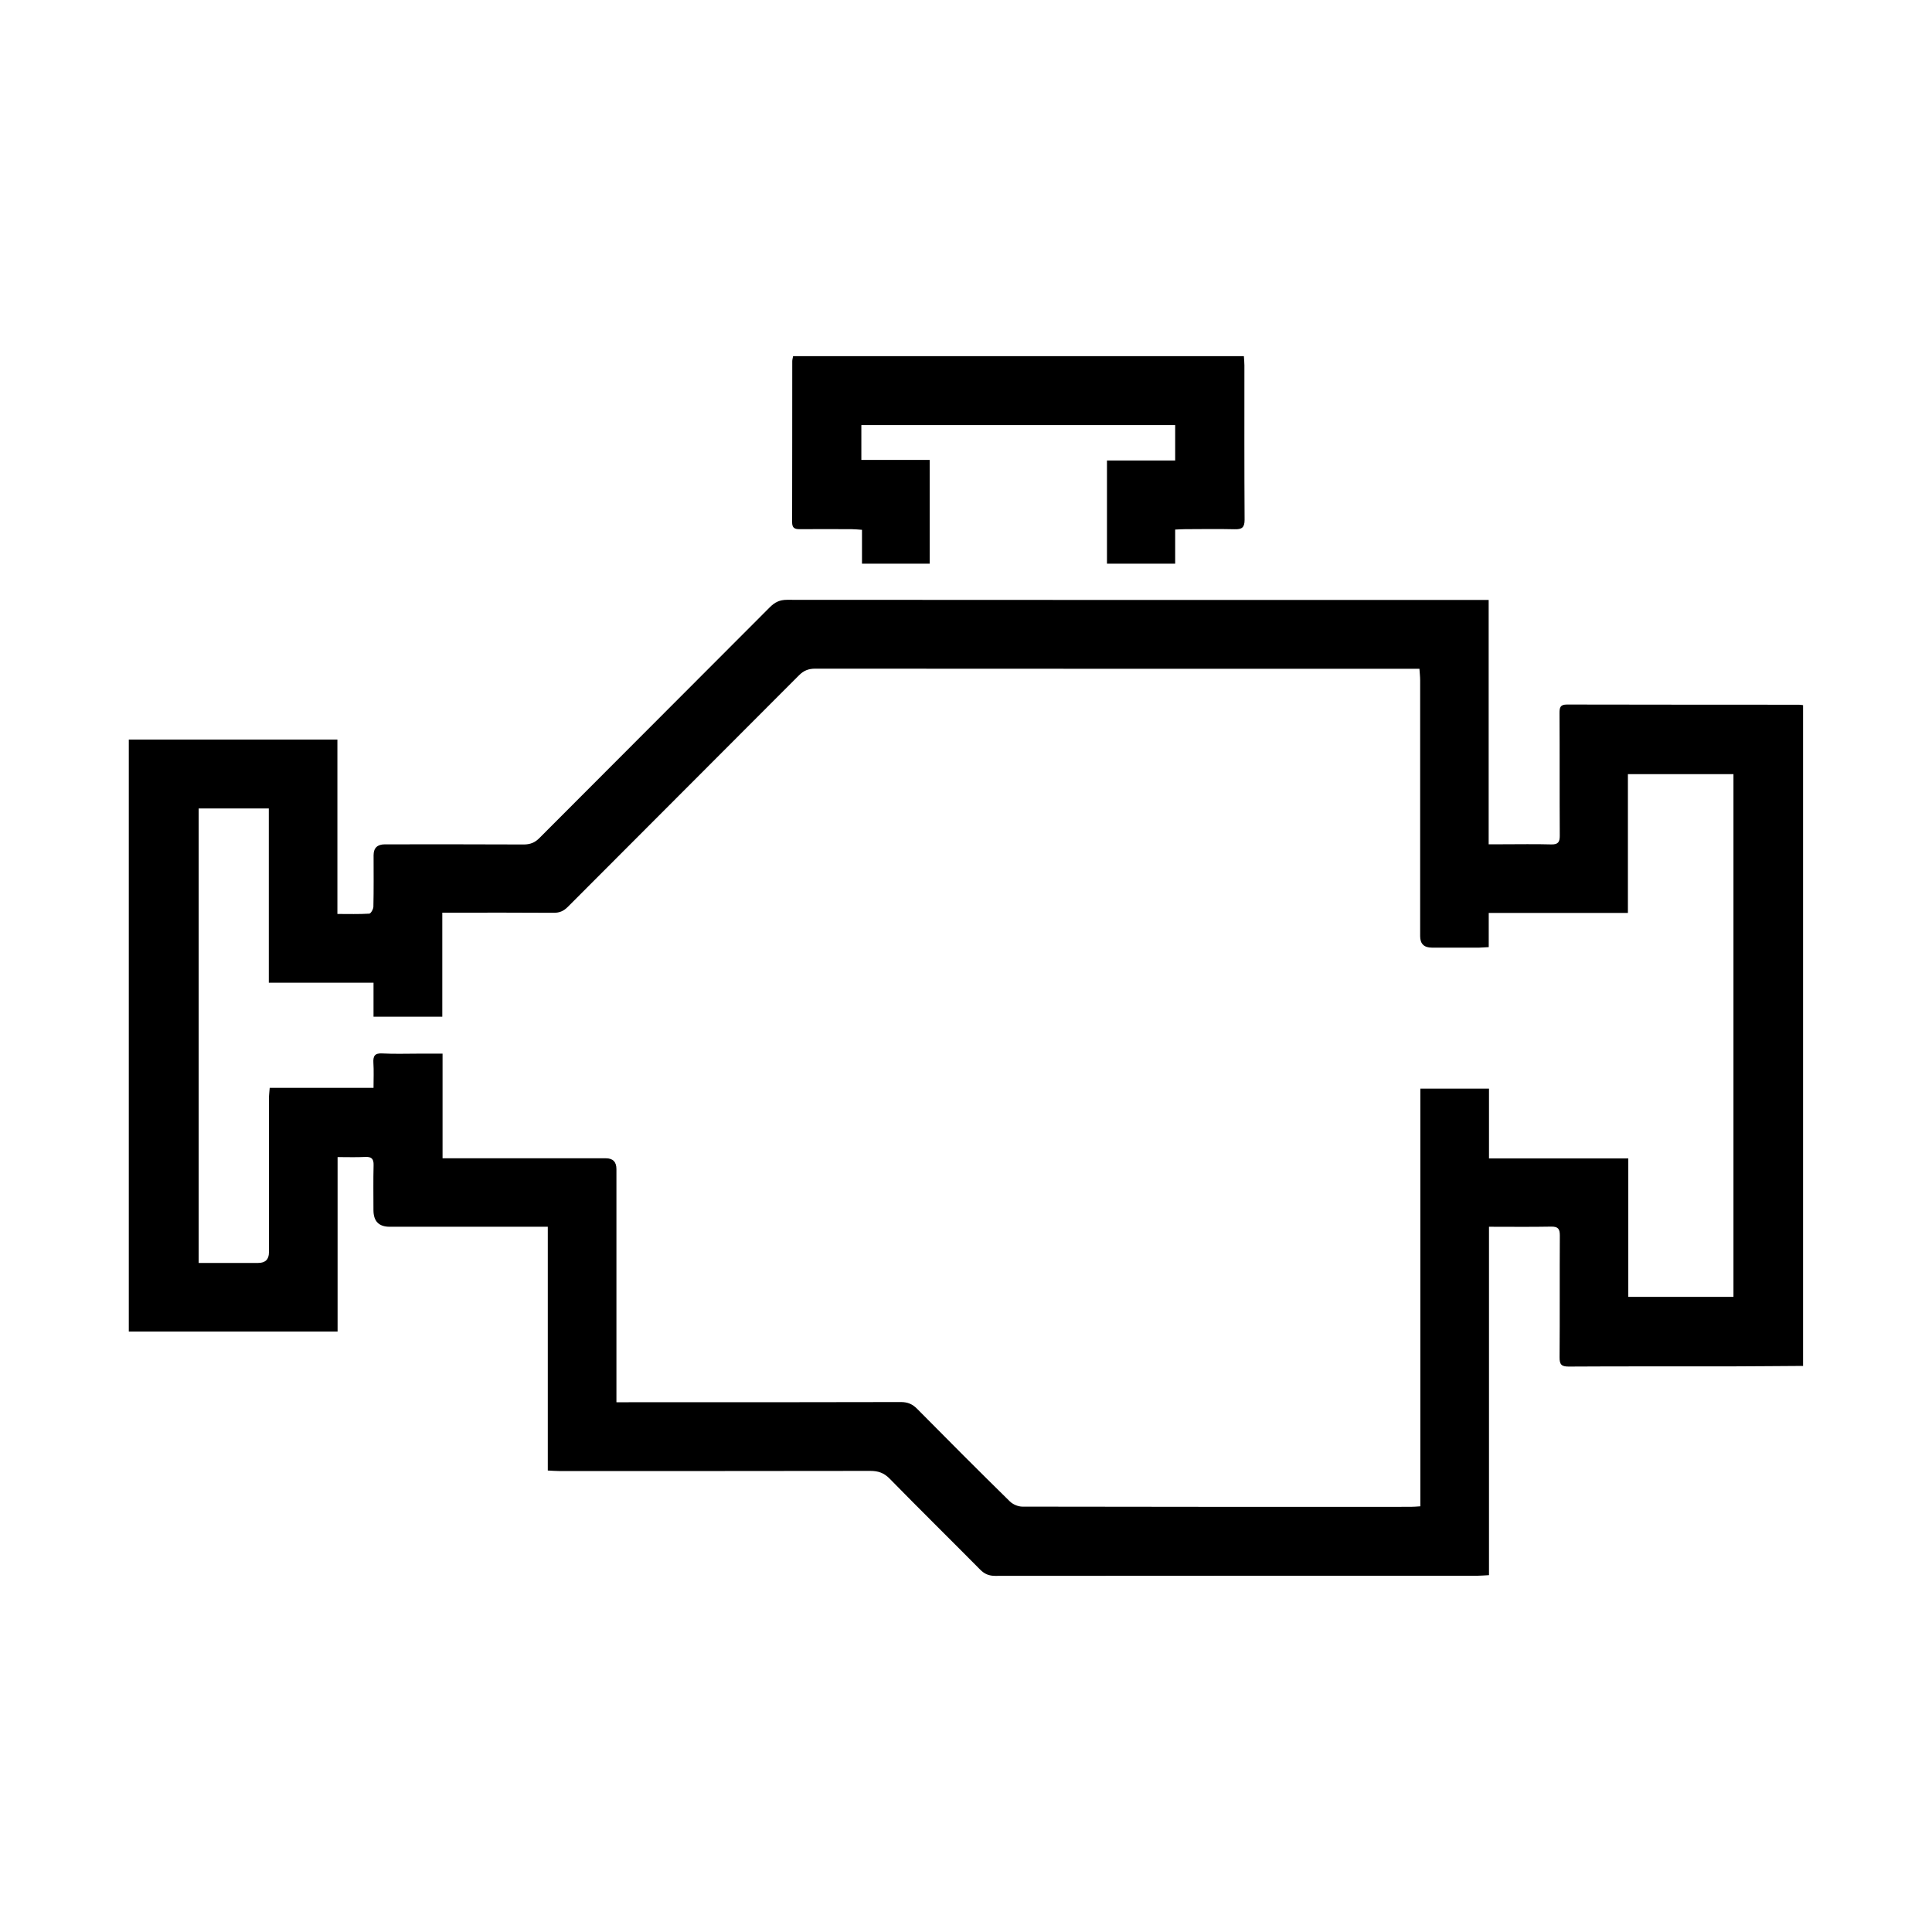 <?xml version="1.0" encoding="UTF-8"?><svg id="Livello_1" xmlns="http://www.w3.org/2000/svg" viewBox="0 0 300 300"><path d="m280,212.1c-3.81.02-7.61.06-11.42.07-8.33.01-16.67-.02-25,.03-1.12,0-1.42-.32-1.41-1.44.05-6.3,0-12.61.04-18.91,0-1.03-.27-1.4-1.35-1.38-3.16.06-6.33.02-9.65.02v54.1c-.69.03-1.23.09-1.77.09-24.96,0-49.92,0-74.89.02-.96,0-1.65-.27-2.34-.96-4.67-4.72-9.41-9.38-14.06-14.13-.88-.9-1.78-1.21-3.01-1.21-16.12.03-32.24.02-48.36.02-.54,0-1.07-.05-1.72-.08v-37.85c-.6,0-1.09,0-1.58,0-7.66,0-15.32,0-22.97,0q-2.52,0-2.52-2.58c0-2.33-.04-4.66.02-6.98.03-1.02-.34-1.33-1.32-1.28-1.38.07-2.77.02-4.27.02v27.09H20v-91.92h32.39v27.08c1.76,0,3.36.05,4.95-.05.24-.01.63-.69.64-1.07.06-2.66.03-5.33.03-8q0-1.69,1.75-1.69c7.19,0,14.38-.02,21.57.02,1.01,0,1.73-.29,2.44-1.01,11.92-11.96,23.86-23.88,35.78-35.84.77-.77,1.53-1.14,2.65-1.14,35.58.03,71.16.02,106.73.02.7,0,1.41,0,2.23,0v37.94c.81,0,1.51,0,2.21,0,2.5,0,4.99-.05,7.49.02,1.08.03,1.35-.36,1.34-1.38-.04-6.35,0-12.69-.04-19.04,0-.86.13-1.3,1.15-1.3,12.01.03,24.03.02,36.04.03.21,0,.42.04.63.07v102.59Zm-184.26,5.64c.79,0,1.34,0,1.88,0,14.09,0,28.18.01,42.27-.03,1.07,0,1.8.32,2.54,1.07,4.76,4.82,9.54,9.61,14.37,14.35.47.47,1.3.82,1.96.82,20.1.04,40.2.04,60.29.03.44,0,.89-.04,1.5-.08v-64.86h10.66v10.84h21.63v21.5h16.33v-81.17h-16.39v21.55h-21.61v5.31c-.57.03-1.02.07-1.47.08-2.45,0-4.91,0-7.36,0q-1.82,0-1.82-1.78c0-13.25,0-26.49,0-39.74,0-.57-.07-1.14-.11-1.78h-1.4c-30.81,0-61.61,0-92.42-.02-1.06,0-1.8.3-2.54,1.05-11.95,11.99-23.93,23.95-35.88,35.94-.65.65-1.29.93-2.22.92-5.2-.04-10.41-.02-15.61-.02-.5,0-.99,0-1.66,0v16.15h-10.68v-5.28h-16.26v-27.05h-10.89v70.57c3.15,0,6.19,0,9.23,0q1.68,0,1.68-1.64c0-7.96,0-15.91,0-23.87,0-.53.07-1.05.12-1.68h16.12c0-1.37.06-2.64-.02-3.89-.06-1.06.22-1.52,1.39-1.45,1.9.1,3.81.03,5.71.03,1.17,0,2.33,0,3.64,0v16.25c.64,0,1.13,0,1.63,0,7.91,0,15.83,0,23.74,0q1.63,0,1.63,1.68c0,11.51,0,23.02,0,34.53,0,.5,0,1,0,1.66Z"/><path d="m133.75,66.01v5.41h10.61v16.11h-10.51v-5.26c-.61-.04-1.1-.1-1.59-.1-2.71-.01-5.41-.02-8.12,0-.79,0-1.14-.23-1.14-1.08.02-8.33.01-16.67.02-25,0-.24.08-.48.13-.79h70c.03.52.08.97.08,1.42,0,8-.02,15.99.03,23.99,0,1.22-.43,1.5-1.54,1.47-2.58-.06-5.16-.02-7.74-.01-.46,0-.92.04-1.5.06v5.3h-10.59v-16.03h10.59v-5.49h-48.73Z"/></svg>